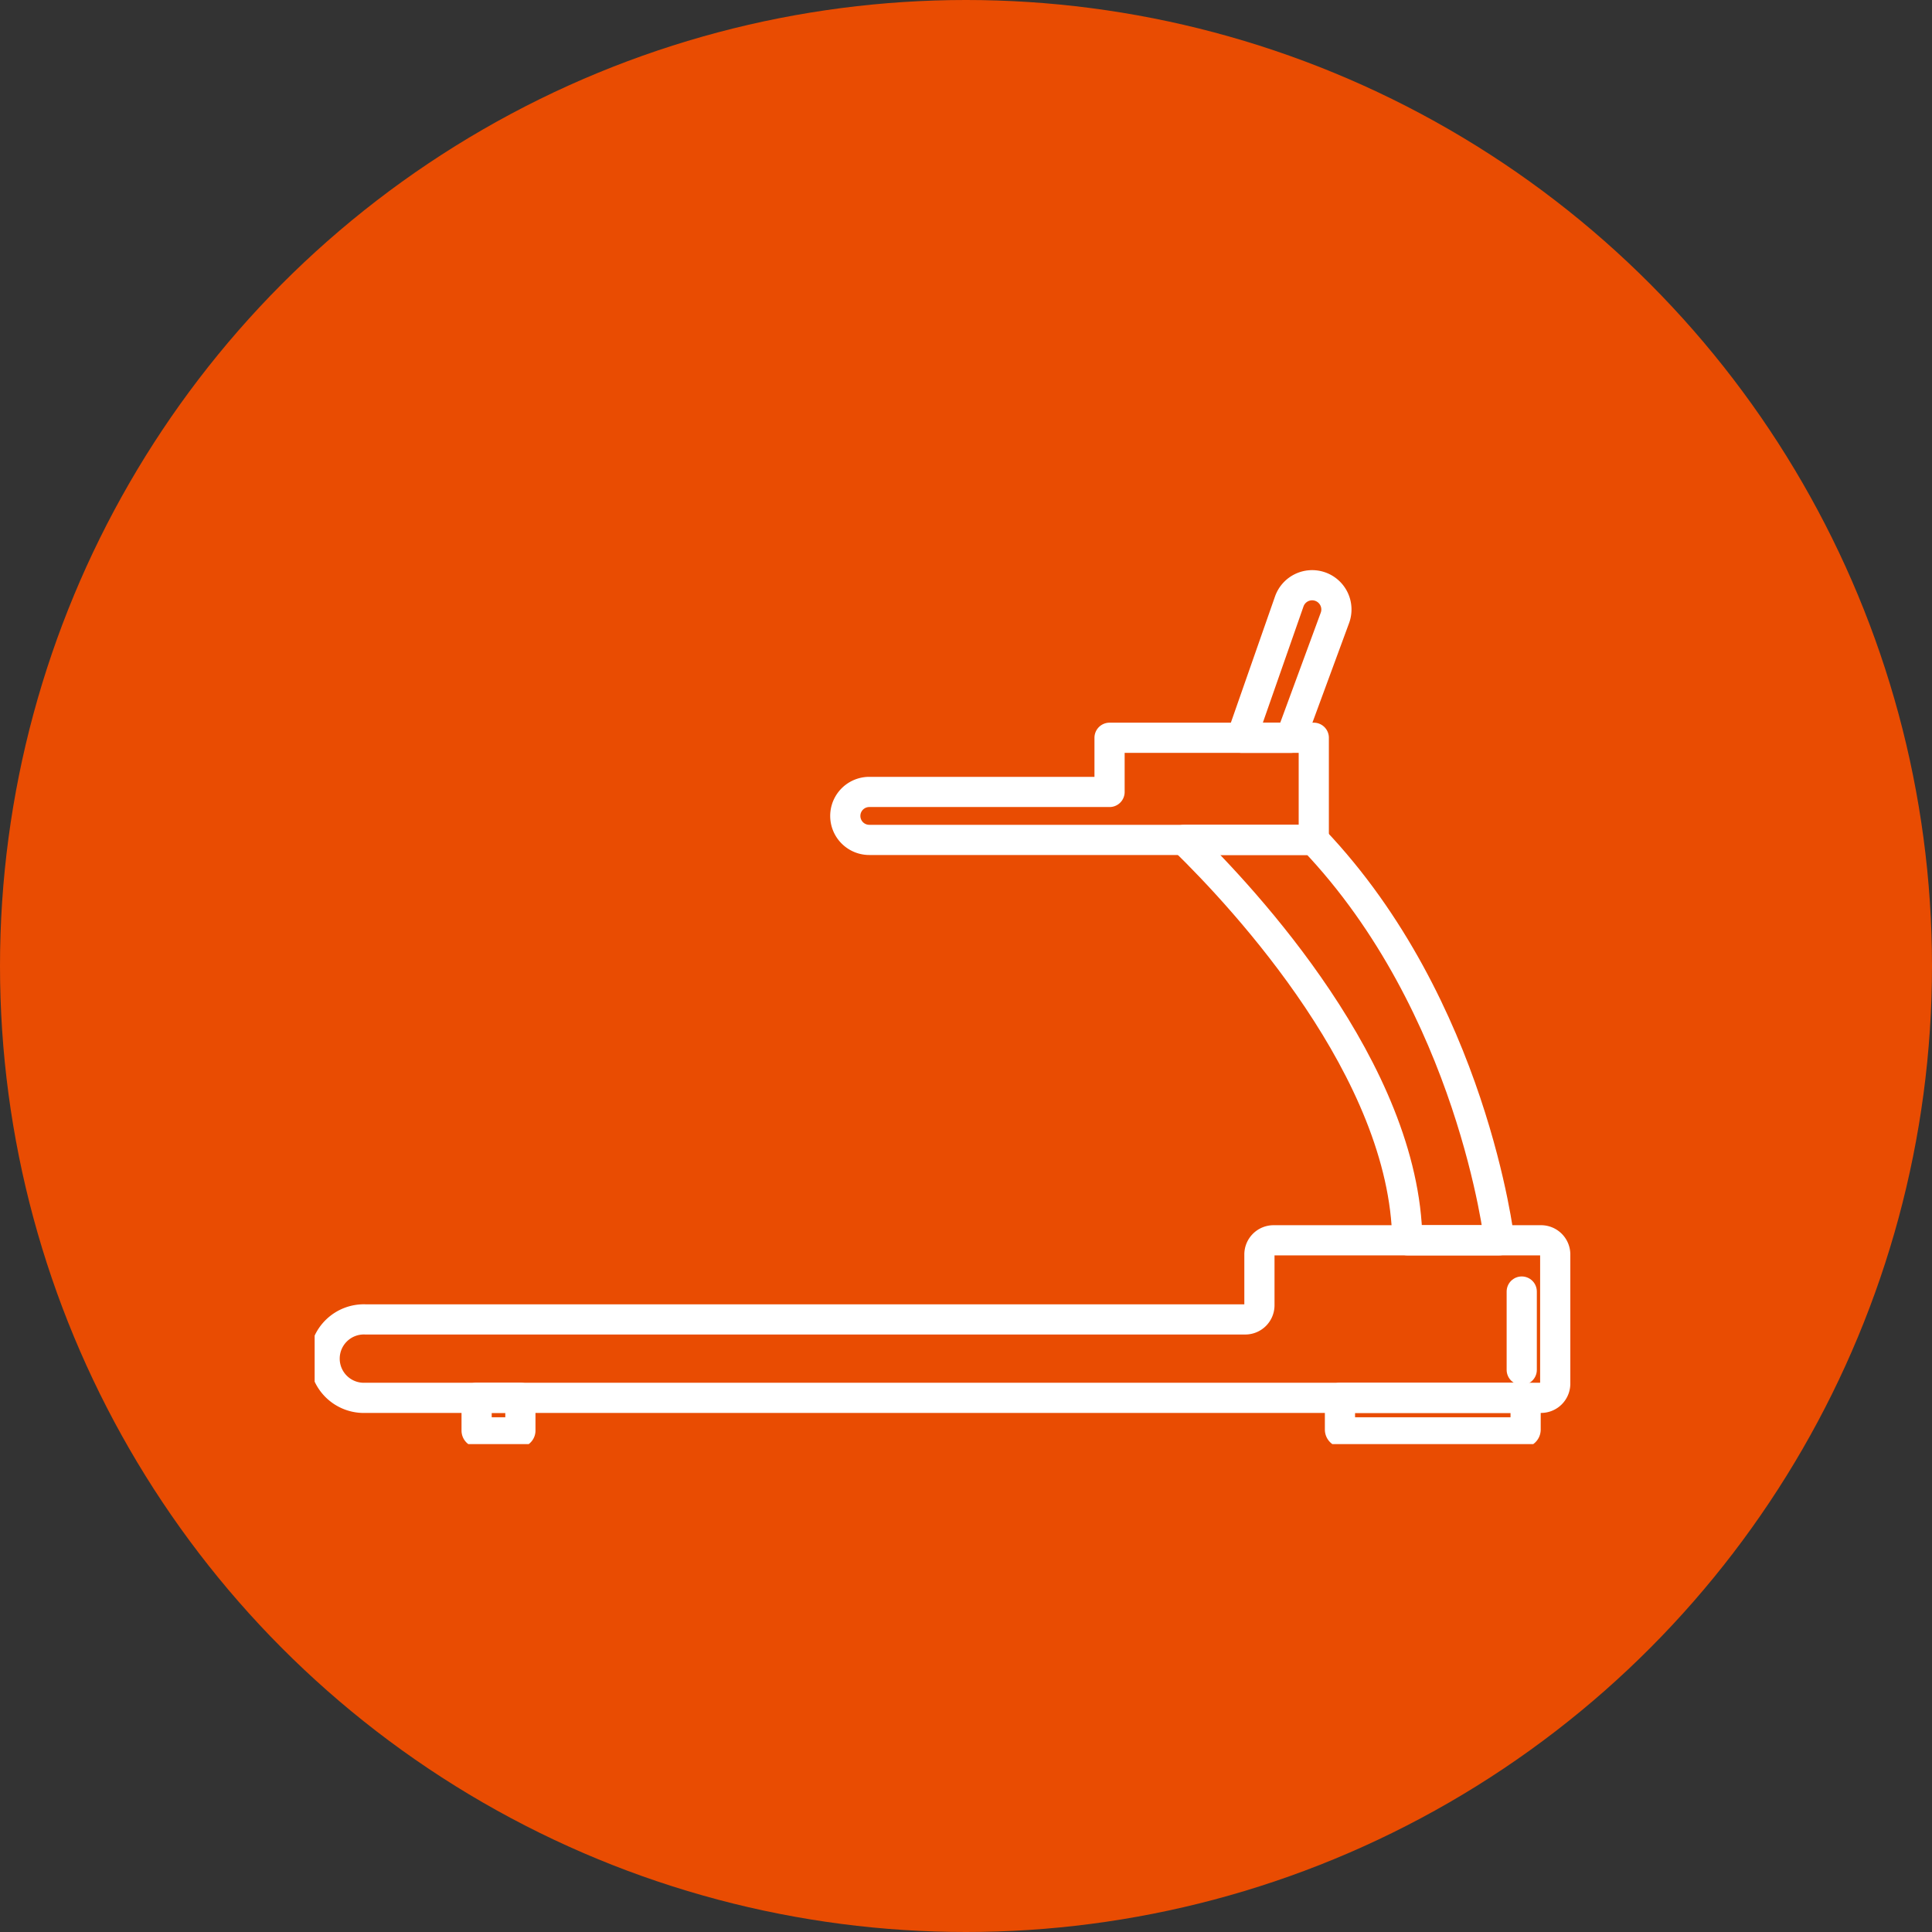 <svg xmlns="http://www.w3.org/2000/svg" xmlns:xlink="http://www.w3.org/1999/xlink" width="128" height="128" viewBox="0 0 128 128">
  <rect x="0" y="0" width="128" height="128" fill="#333333" stroke="none"/>
  <defs>
    <clipPath id="clip-path">
      <rect id="長方形_25201" data-name="長方形 25201" width="88" height="88" transform="translate(1032 2456)" fill="none"/>
    </clipPath>
    <clipPath id="clip-path-2">
      <rect id="長方形_25198" data-name="長方形 25198" width="86.308" height="63.831" fill="none" stroke="#fff" stroke-width="2"/>
    </clipPath>
  </defs>
  <g id="グループ_35388" data-name="グループ 35388" transform="translate(-1024 -2856.998)">
    <circle id="楕円形_303" data-name="楕円形 303" cx="64" cy="64" r="64" transform="translate(1024 2856.998)" fill="#e94c02"/>
    <g id="マスクグループ_75" data-name="マスクグループ 75" transform="translate(12 420.998)" clip-path="url(#clip-path)">
      <g id="グループ_35353" data-name="グループ 35353" transform="translate(1032.846 2467.846)">
        <g id="グループ_35352" data-name="グループ 35352" clip-path="url(#clip-path-2)">
          <path id="パス_15689" data-name="パス 15689" d="M53.836,291.355H51.167a.118.118,0,0,1-.118-.118v-2.173h2.9v2.173A.118.118,0,0,1,53.836,291.355Z" transform="translate(-40.318 -228.303)" fill="none" stroke="#fff" stroke-linecap="round" stroke-linejoin="round" stroke-width="2"/>
          <path id="パス_15690" data-name="パス 15690" d="M335.283,291.355H323.353a.186.186,0,0,1-.186-.186v-2.1h12.3v2.1A.186.186,0,0,1,335.283,291.355Z" transform="translate(-255.237 -228.303)" fill="none" stroke="#fff" stroke-linecap="round" stroke-linejoin="round" stroke-width="2"/>
          <path id="パス_15691" data-name="パス 15691" d="M65.519,240.355v3.365a.939.939,0,0,1-.939.939H6.3a2.6,2.6,0,1,0,0,5.195H84.178a.939.939,0,0,0,.939-.939v-8.559a.939.939,0,0,0-.939-.939H66.457A.939.939,0,0,0,65.519,240.355Z" transform="translate(-2.925 -189.09)" fill="none" stroke="#fff" stroke-linecap="round" stroke-linejoin="round" stroke-width="2"/>
          <path id="パス_15692" data-name="パス 15692" d="M282.637,113.222h-8.588c4.066,3.969,14.616,15.331,14.787,26.526h6.092S293.135,124.256,282.637,113.222Z" transform="translate(-216.443 -89.423)" fill="none" stroke="#fff" stroke-linecap="round" stroke-linejoin="round" stroke-width="2"/>
          <path id="パス_15693" data-name="パス 15693" d="M184.762,81.031V84.62H168.843a1.589,1.589,0,0,0,0,3.178h29.449V81.031Z" transform="translate(-132.097 -63.998)" fill="none" stroke="#fff" stroke-linecap="round" stroke-linejoin="round" stroke-width="2"/>
          <path id="パス_15694" data-name="パス 15694" d="M297.354,33.039h0a1.607,1.607,0,0,1,.993,2.077l-2.925,7.944h-3.259l3.158-9.029A1.607,1.607,0,0,1,297.354,33.039Z" transform="translate(-230.751 -26.027)" fill="none" stroke="#fff" stroke-linecap="round" stroke-linejoin="round" stroke-width="2"/>
          <line id="線_50" data-name="線 50" y2="5.189" transform="translate(79.973 53.722)" fill="none" stroke="#fff" stroke-linecap="round" stroke-linejoin="round" stroke-width="2"/>
        </g>
      </g>
    </g>
  </g>
</svg>

